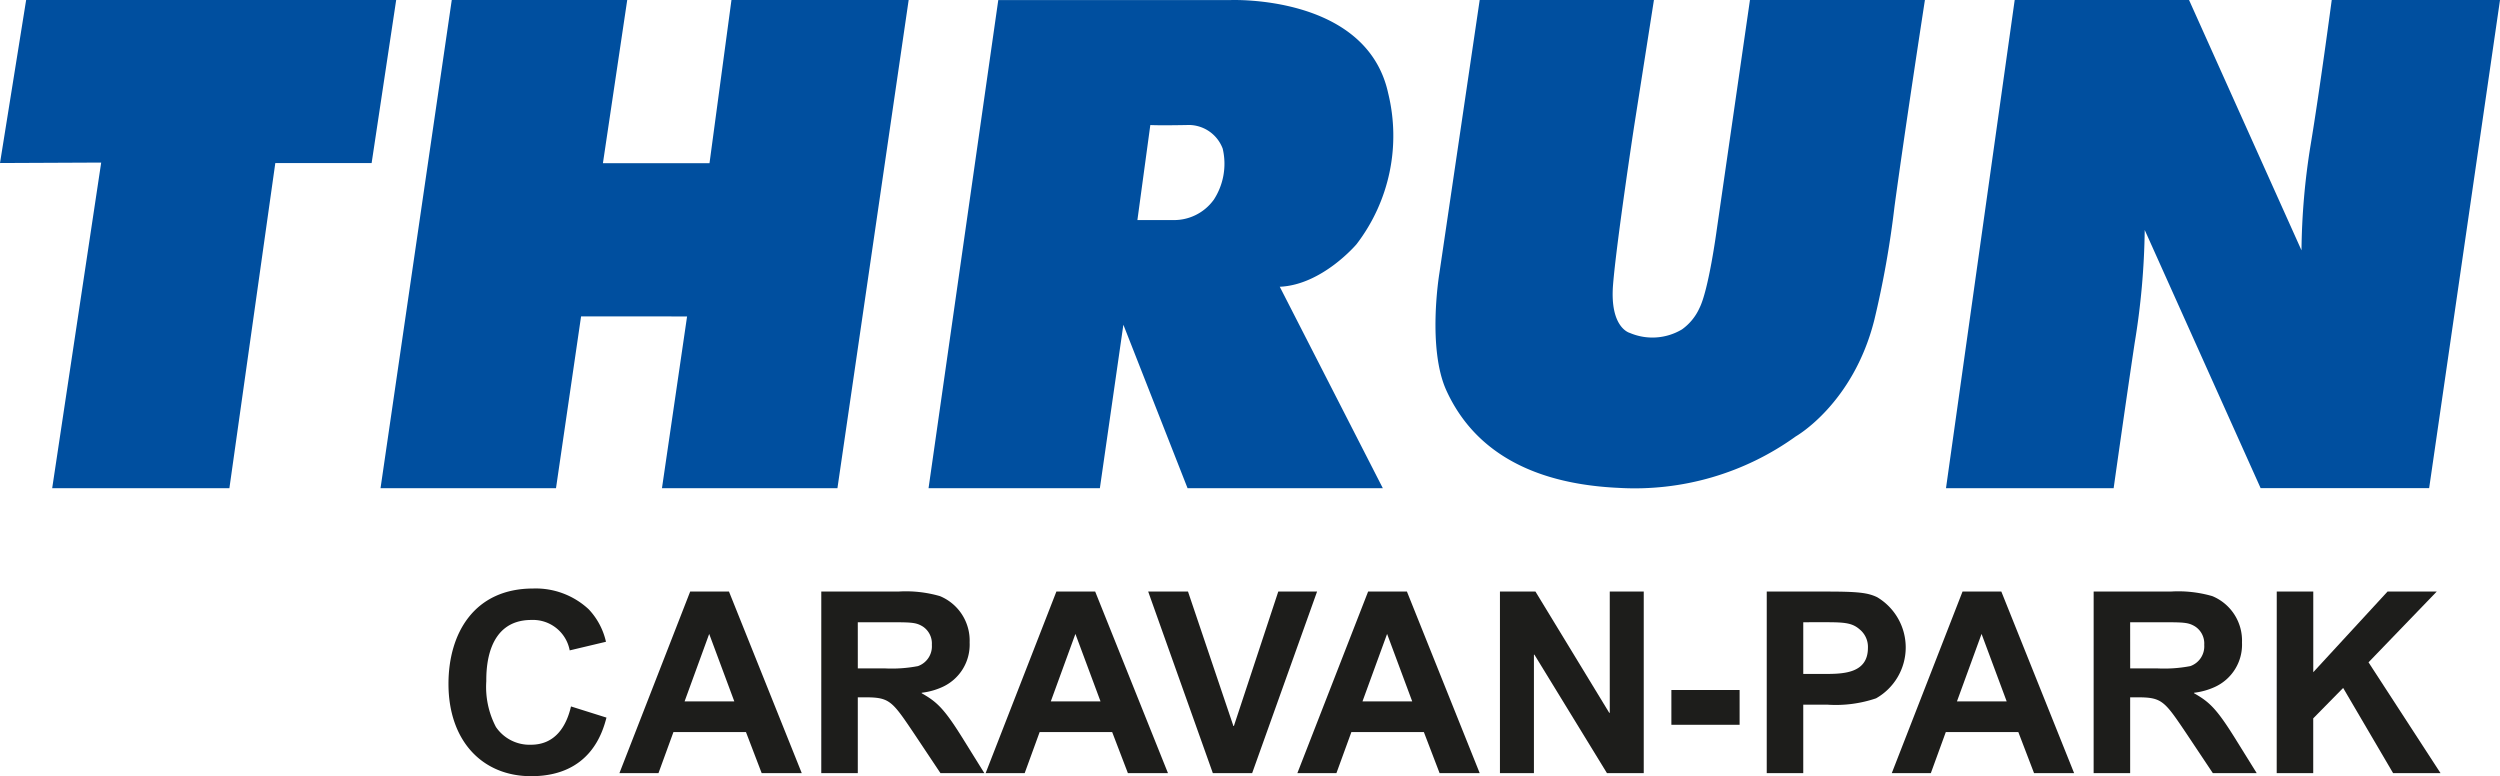 <svg xmlns="http://www.w3.org/2000/svg" width="265.937" height="82.567" viewBox="0 0 265.937 82.567">
  <g id="Gruppe_1107" data-name="Gruppe 1107" transform="translate(-2090.799 -397.244)">
    <path id="Pfad_4130" data-name="Pfad 4130" d="M2090.8,414.587l2.78-17.343h39.363l-2.611,17.343h-10.246l-4.884,34.586h-18.85l5.212-34.636Z" transform="translate(0 0)" fill="#004f9f"/>
    <path id="Pfad_4131" data-name="Pfad 4131" d="M2347.17,397.244h18.85l-7.577,51.929h-18.665l2.671-18.268-11.276-.006-2.667,18.274H2309.84l7.577-51.929h18.665l-2.586,17.362h11.338" transform="translate(-178.562 0)" fill="#004f9f"/>
    <path id="Pfad_4132" data-name="Pfad 4132" d="M2943.32,432.283a6.125,6.125,0,0,1-5.553.375s-2.142-.519-1.782-5.106c.344-4.376,2.22-16.725,2.22-16.725l2.13-13.583H2921.8l-4.3,29.142s-1.3,7.909.766,12.416,6.732,9.808,18.311,10.339a29.294,29.294,0,0,0,18.85-5.478s6.1-3.446,8.348-12.371a103.228,103.228,0,0,0,2.154-12.106c1.167-8.571,3.232-21.941,3.232-21.941h-18.612L2947,421.8s-.849,6.315-1.827,8.224A5.63,5.63,0,0,1,2943.32,432.283Z" transform="translate(-673.599)" fill="#004f9f"/>
    <path id="Pfad_4133" data-name="Pfad 4133" d="M3210.946,449.173l7.308-51.929H3236.8l11.962,26.631a73.656,73.656,0,0,1,.958-11.132c.976-5.844,2.259-15.5,2.259-15.5h17.9l-7.538,51.929h-17.925l-12.331-27.465a79.1,79.1,0,0,1-1.077,12.068c-1.006,6.723-2.228,15.4-2.228,15.4Z" transform="translate(-913.142)" fill="#004f9f"/>
    <path id="Pfad_4134" data-name="Pfad 4134" d="M2670.817,423.213a18.965,18.965,0,0,0,3.361-16.043c-2.3-10.588-16.865-9.917-16.865-9.917H2632.7l-7.417,51.921h18.225l2.5-17.387,6.827,17.387h20.771l-10.962-21.427C2667.163,427.554,2670.817,423.213,2670.817,423.213Zm-15.222-4.684a5.208,5.208,0,0,1-4.383,2.122H2647.5l1.374-10.106s.8.056,3.847,0a3.868,3.868,0,0,1,3.853,2.513A7.015,7.015,0,0,1,2655.6,418.529Z" transform="translate(-435.71 0)" fill="#004f9f"/>
    <path id="Pfad_4135" data-name="Pfad 4135" d="M2511.694,399.322" transform="translate(-343.113 -1.694)"/>
    <path id="Pfad_4136" data-name="Pfad 4136" d="M2513.84,397.244" transform="translate(-344.862)"/>
    <g id="Gruppe_1099" data-name="Gruppe 1099" transform="translate(2138.506 459.847)">
      <path id="Pfad_4137" data-name="Pfad 4137" d="M2365.755,749.734c-.4,1.51-1.7,6.232-8.012,6.232-5.234,0-8.795-3.8-8.795-9.82,0-5.368,2.725-10.144,9.01-10.144a8.26,8.26,0,0,1,5.908,2.212,7.4,7.4,0,0,1,1.835,3.453l-3.858.917a3.972,3.972,0,0,0-4.073-3.237c-4.8,0-4.8,5.288-4.8,6.529a9.176,9.176,0,0,0,1.025,4.856,4.32,4.32,0,0,0,3.723,1.888c2.59,0,3.777-1.969,4.262-4.074Z" transform="translate(-2348.948 -736.002)" fill="#1d1d1b"/>
      <path id="Pfad_4138" data-name="Pfad 4138" d="M2462.474,757.07l-1.672-4.37h-7.715l-1.592,4.37h-4.154l7.527-19.316h4.127l7.743,19.316Zm-2.913-7.635-2.671-7.176-2.617,7.176Z" transform="translate(-2429.157 -737.43)" fill="#1d1d1b"/>
      <path id="Pfad_4139" data-name="Pfad 4139" d="M2563.54,737.754h8.2a13,13,0,0,1,4.424.486,5.119,5.119,0,0,1,3.156,4.937,4.947,4.947,0,0,1-2.94,4.748,7.315,7.315,0,0,1-2.158.593v.054c1.619.917,2.374,1.619,4.316,4.721l2.347,3.777h-4.667l-2.805-4.208c-2.347-3.48-2.59-3.858-5.207-3.858h-.782v8.066h-3.885Zm3.885,8.174h2.886a14.739,14.739,0,0,0,3.507-.243,2.229,2.229,0,0,0,1.484-2.266,2.162,2.162,0,0,0-1-1.969c-.728-.432-1.214-.432-3.83-.432h-3.049Z" transform="translate(-2523.883 -737.43)" fill="#1d1d1b"/>
      <path id="Pfad_4140" data-name="Pfad 4140" d="M2673.27,757.07l-1.673-4.37h-7.715l-1.592,4.37h-4.154l7.527-19.316h4.127l7.743,19.316Zm-2.913-7.635-2.671-7.176-2.617,7.176Z" transform="translate(-2600.997 -737.43)" fill="#1d1d1b"/>
      <path id="Pfad_4141" data-name="Pfad 4141" d="M2751.711,737.754h4.235l4.829,14.3h.054l4.721-14.3h4.127l-6.906,19.316h-4.182Z" transform="translate(-2677.28 -737.43)" fill="#1d1d1b"/>
      <path id="Pfad_4142" data-name="Pfad 4142" d="M2852.684,757.07l-1.673-4.37H2843.3l-1.592,4.37h-4.155l7.527-19.316h4.128l7.743,19.316Zm-2.914-7.635-2.671-7.176-2.617,7.176Z" transform="translate(-2747.254 -737.43)" fill="#1d1d1b"/>
      <path id="Pfad_4143" data-name="Pfad 4143" d="M2954.188,737.754h3.777l7.85,12.9h.054v-12.9h3.615V757.07h-3.912l-7.716-12.6h-.054v12.6h-3.615Z" transform="translate(-2842.338 -737.43)" fill="#1d1d1b"/>
      <path id="Pfad_4144" data-name="Pfad 4144" d="M3052.871,794.4h7.257v3.7h-7.257Z" transform="translate(-2922.785 -783.604)" fill="#1d1d1b"/>
      <path id="Pfad_4145" data-name="Pfad 4145" d="M3107.76,737.754h6.259c3.4,0,4.451.108,5.476.594a6.22,6.22,0,0,1-.108,10.764,13.34,13.34,0,0,1-5.18.674h-2.563v7.284h-3.885Zm3.885,3.264v5.5h2.158c2,0,4.721,0,4.721-2.779a2.409,2.409,0,0,0-.89-1.969c-.863-.755-1.78-.755-4.1-.755Z" transform="translate(-2967.53 -737.43)" fill="#1d1d1b"/>
      <path id="Pfad_4146" data-name="Pfad 4146" d="M3194.865,757.07l-1.673-4.37h-7.715l-1.592,4.37h-4.155l7.527-19.316h4.127l7.743,19.316Zm-2.913-7.635-2.671-7.176-2.617,7.176Z" transform="translate(-3026.2 -737.43)" fill="#1d1d1b"/>
      <path id="Pfad_4147" data-name="Pfad 4147" d="M3295.932,737.754h8.2a13.006,13.006,0,0,1,4.424.486,5.119,5.119,0,0,1,3.156,4.937,4.948,4.948,0,0,1-2.94,4.748,7.318,7.318,0,0,1-2.158.593v.054c1.619.917,2.374,1.619,4.317,4.721l2.347,3.777h-4.667l-2.806-4.208c-2.347-3.48-2.59-3.858-5.207-3.858h-.783v8.066h-3.885Zm3.885,8.174h2.887a14.738,14.738,0,0,0,3.507-.243,2.229,2.229,0,0,0,1.484-2.266,2.161,2.161,0,0,0-1-1.969c-.729-.432-1.214-.432-3.831-.432h-3.049Z" transform="translate(-3120.927 -737.43)" fill="#1d1d1b"/>
      <path id="Pfad_4148" data-name="Pfad 4148" d="M3401.33,737.754h3.885v8.579l7.9-8.579h5.234l-7.257,7.527,7.661,11.789h-5.045l-5.315-9.064-3.183,3.237v5.827h-3.885Z" transform="translate(-3206.848 -737.43)" fill="#1d1d1b"/>
    </g>
  </g>
</svg>
